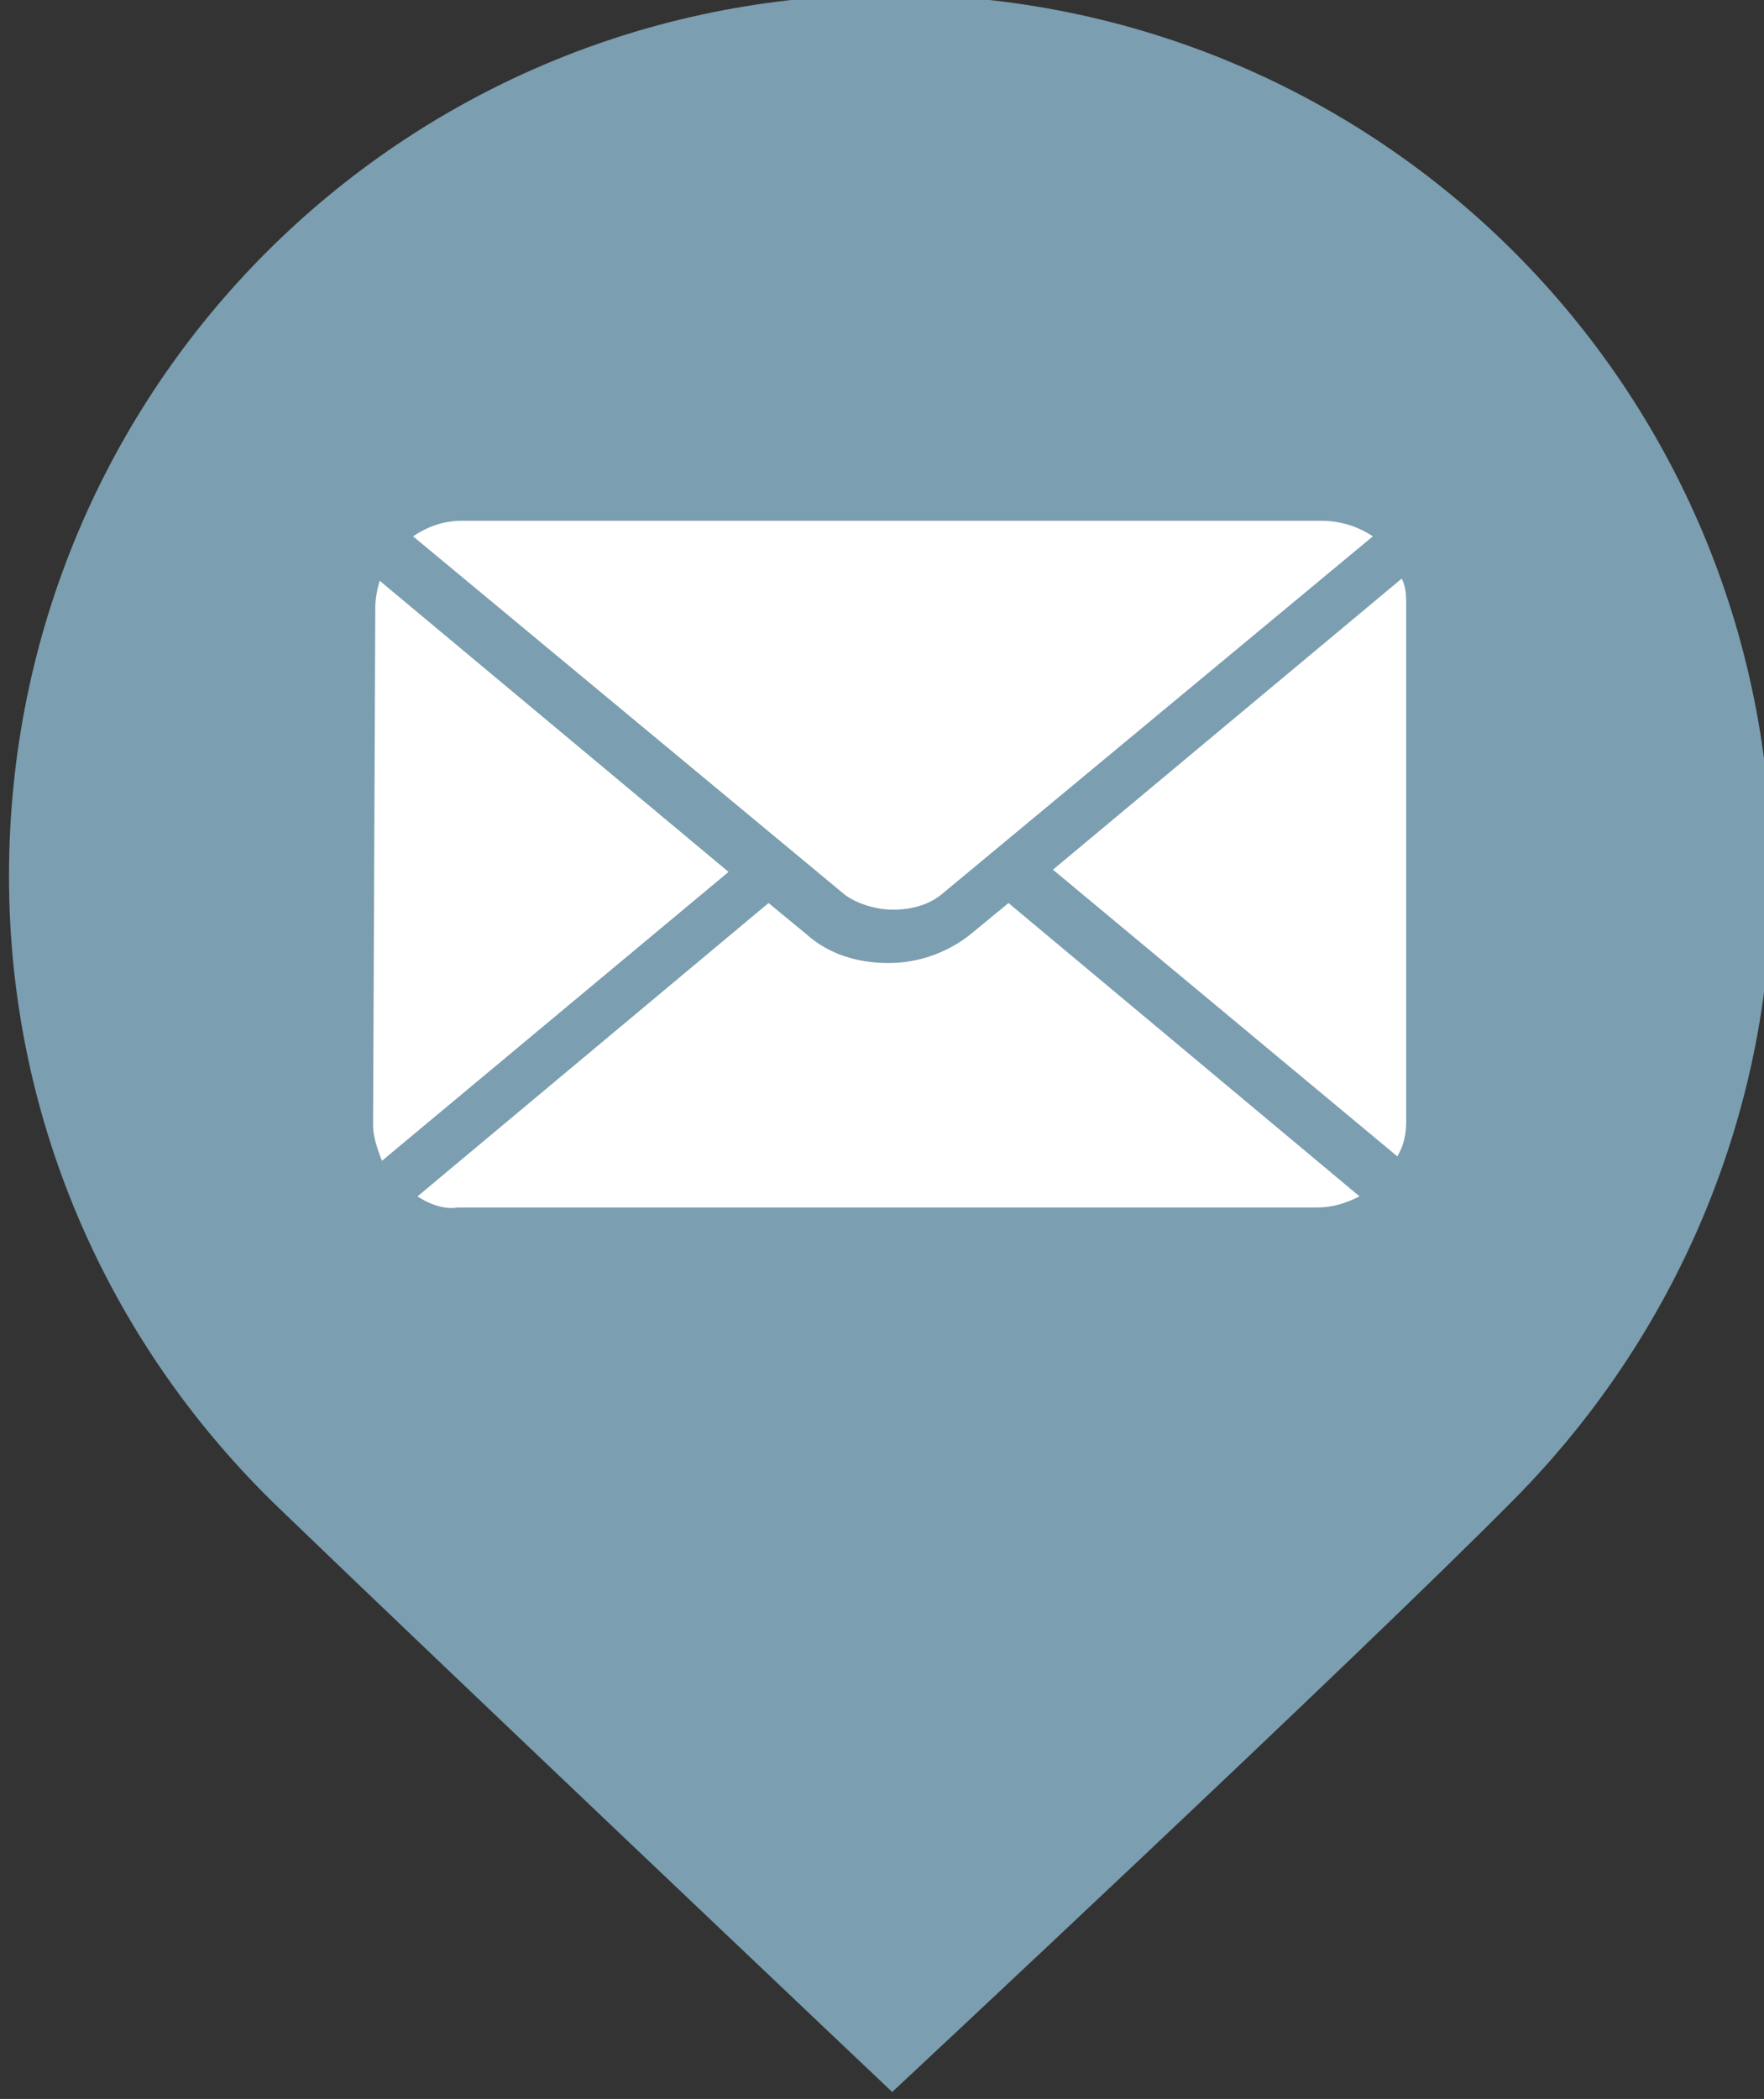 <?xml version="1.0" encoding="UTF-8" standalone="no"?>
<!-- Generator: Adobe Illustrator 22.1.0, SVG Export Plug-In . SVG Version: 6.00 Build 0)  -->

<svg
   xmlns:dc="http://purl.org/dc/elements/1.1/"
   xmlns:cc="http://creativecommons.org/ns#"
   xmlns:rdf="http://www.w3.org/1999/02/22-rdf-syntax-ns#"
   xmlns:svg="http://www.w3.org/2000/svg"
   xmlns="http://www.w3.org/2000/svg"
   xmlns:sodipodi="http://sodipodi.sourceforge.net/DTD/sodipodi-0.dtd"
   xmlns:inkscape="http://www.inkscape.org/namespaces/inkscape"
   version="1.1"
   id="svg2"
   inkscape:version="0.91 r13725"
   sodipodi:docname="post_office.svg"
   x="0px"
   y="0px"
   viewBox="0 0 29.397 34.97"
   xml:space="preserve"
   width="29.397"
   height="34.97"><rect x="0" y="0" width="29.397" height="34.97" fill="#333333" stroke="none"/><defs
   id="defs641" />
<style
   type="text/css"
   id="style3">
	.st0{fill:#008080;}
	.st1{fill:#909CE1;}
	.st2{fill:#FFFFFF;}
	.st3{fill:#0A7FC9;}
	.st4{fill:#7B9EB0;}
	.st5{fill:#4B96F3;}
	.st6{fill:#F88181;}
	.st7{fill:#4DB546;}
	.st8{fill:#E5454C;}
	.st9{fill:#14BFFF;}
</style>
<sodipodi:namedview
   bordercolor="#666666"
   borderopacity="1"
   gridtolerance="10"
   guidetolerance="10"
   id="namedview408"
   inkscape:current-layer="svg2"
   inkscape:cx="40.575553"
   inkscape:cy="83.102221"
   inkscape:pageopacity="0"
   inkscape:pageshadow="2"
   inkscape:window-height="801"
   inkscape:window-maximized="1"
   inkscape:window-width="1536"
   inkscape:window-x="-8"
   inkscape:window-y="-8"
   inkscape:zoom="1.888"
   objecttolerance="10"
   pagecolor="#ffffff"
   showgrid="false"
   inkscape:snap-bbox="true"
   inkscape:bbox-paths="true"
   inkscape:bbox-nodes="true"
   inkscape:snap-bbox-edge-midpoints="true"
   inkscape:snap-bbox-midpoints="true"
   inkscape:object-paths="true"
   inkscape:snap-intersection-paths="true"
   inkscape:object-nodes="true"
   inkscape:snap-smooth-nodes="true"
   inkscape:snap-midpoints="true"
   inkscape:snap-object-midpoints="true"
   inkscape:snap-center="true"
   inkscape:snap-text-baseline="true"
   inkscape:snap-page="true"
   inkscape:snap-global="false"
   fit-margin-top="0"
   fit-margin-left="0"
   fit-margin-right="0"
   fit-margin-bottom="0">
	</sodipodi:namedview>


































<g
   id="g215"
   transform="matrix(0.306,0,0,0.306,212.575,-129.682)">
	<path
   id="path4737"
   inkscape:connector-curvature="0"
   class="st4"
   d="m -646.2,423.5 c -26.6,0 -48,21.4 -48,48 0,13.6 5.7,25.8 14.8,34.5 8.6,8.3 33.3,31.7 33.3,31.7 0,0 25.3,-23.6 33.9,-32.3 8.6,-8.7 14,-20.7 14,-33.9 0,-26.6 -21.4,-48 -48,-48 l 0,0 z"
   style="fill:#7b9eb0" />
	<g
   id="g5181"
   transform="matrix(1.21,0,0,1.21,206.871,-180.799)">
		<path
   id="path4735"
   inkscape:connector-curvature="0"
   class="st2"
   d="m -724.3,523.1 38.7,0 c 0.9,0 1.7,0.3 2.3,0.7 l -19.4,16.1 c -0.6,0.5 -1.4,0.7 -2.2,0.7 -0.8,0 -1.7,-0.3 -2.2,-0.7 l -19.4,-16.1 c 0.6,-0.4 1.3,-0.7 2.2,-0.7 z"
   style="fill:#ffffff" />
		<path
   id="path4733"
   inkscape:connector-curvature="0"
   class="st2"
   d="m -728.2,527 c 0,-0.4 0.1,-0.9 0.2,-1.2 l 15.7,13.1 -15.6,13 c -0.2,-0.5 -0.4,-1.1 -0.4,-1.6 l 0.1,-23.3 0,0 z"
   style="fill:#ffffff" />
		<path
   id="path4731"
   inkscape:connector-curvature="0"
   class="st2"
   d="m -726.3,553.5 15.8,-13.2 1.7,1.4 c 1,0.9 2.3,1.3 3.7,1.3 1.4,0 2.7,-0.5 3.7,-1.3 l 1.7,-1.4 15.8,13.2 c -0.6,0.3 -1.2,0.5 -1.9,0.5 l -38.7,0 c -0.5,0.1 -1.2,-0.1 -1.8,-0.5 l 0,0 z"
   style="fill:#ffffff" />
		<path
   id="path389"
   inkscape:connector-curvature="0"
   class="st2"
   d="m -697.7,538.8 15.7,-13.1 c 0.2,0.4 0.2,0.8 0.2,1.2 l 0,23.2 c 0,0.6 -0.1,1.1 -0.4,1.6 l -15.5,-12.9 0,0 z"
   style="fill:#ffffff" />
	</g>
</g>






















































































</svg>